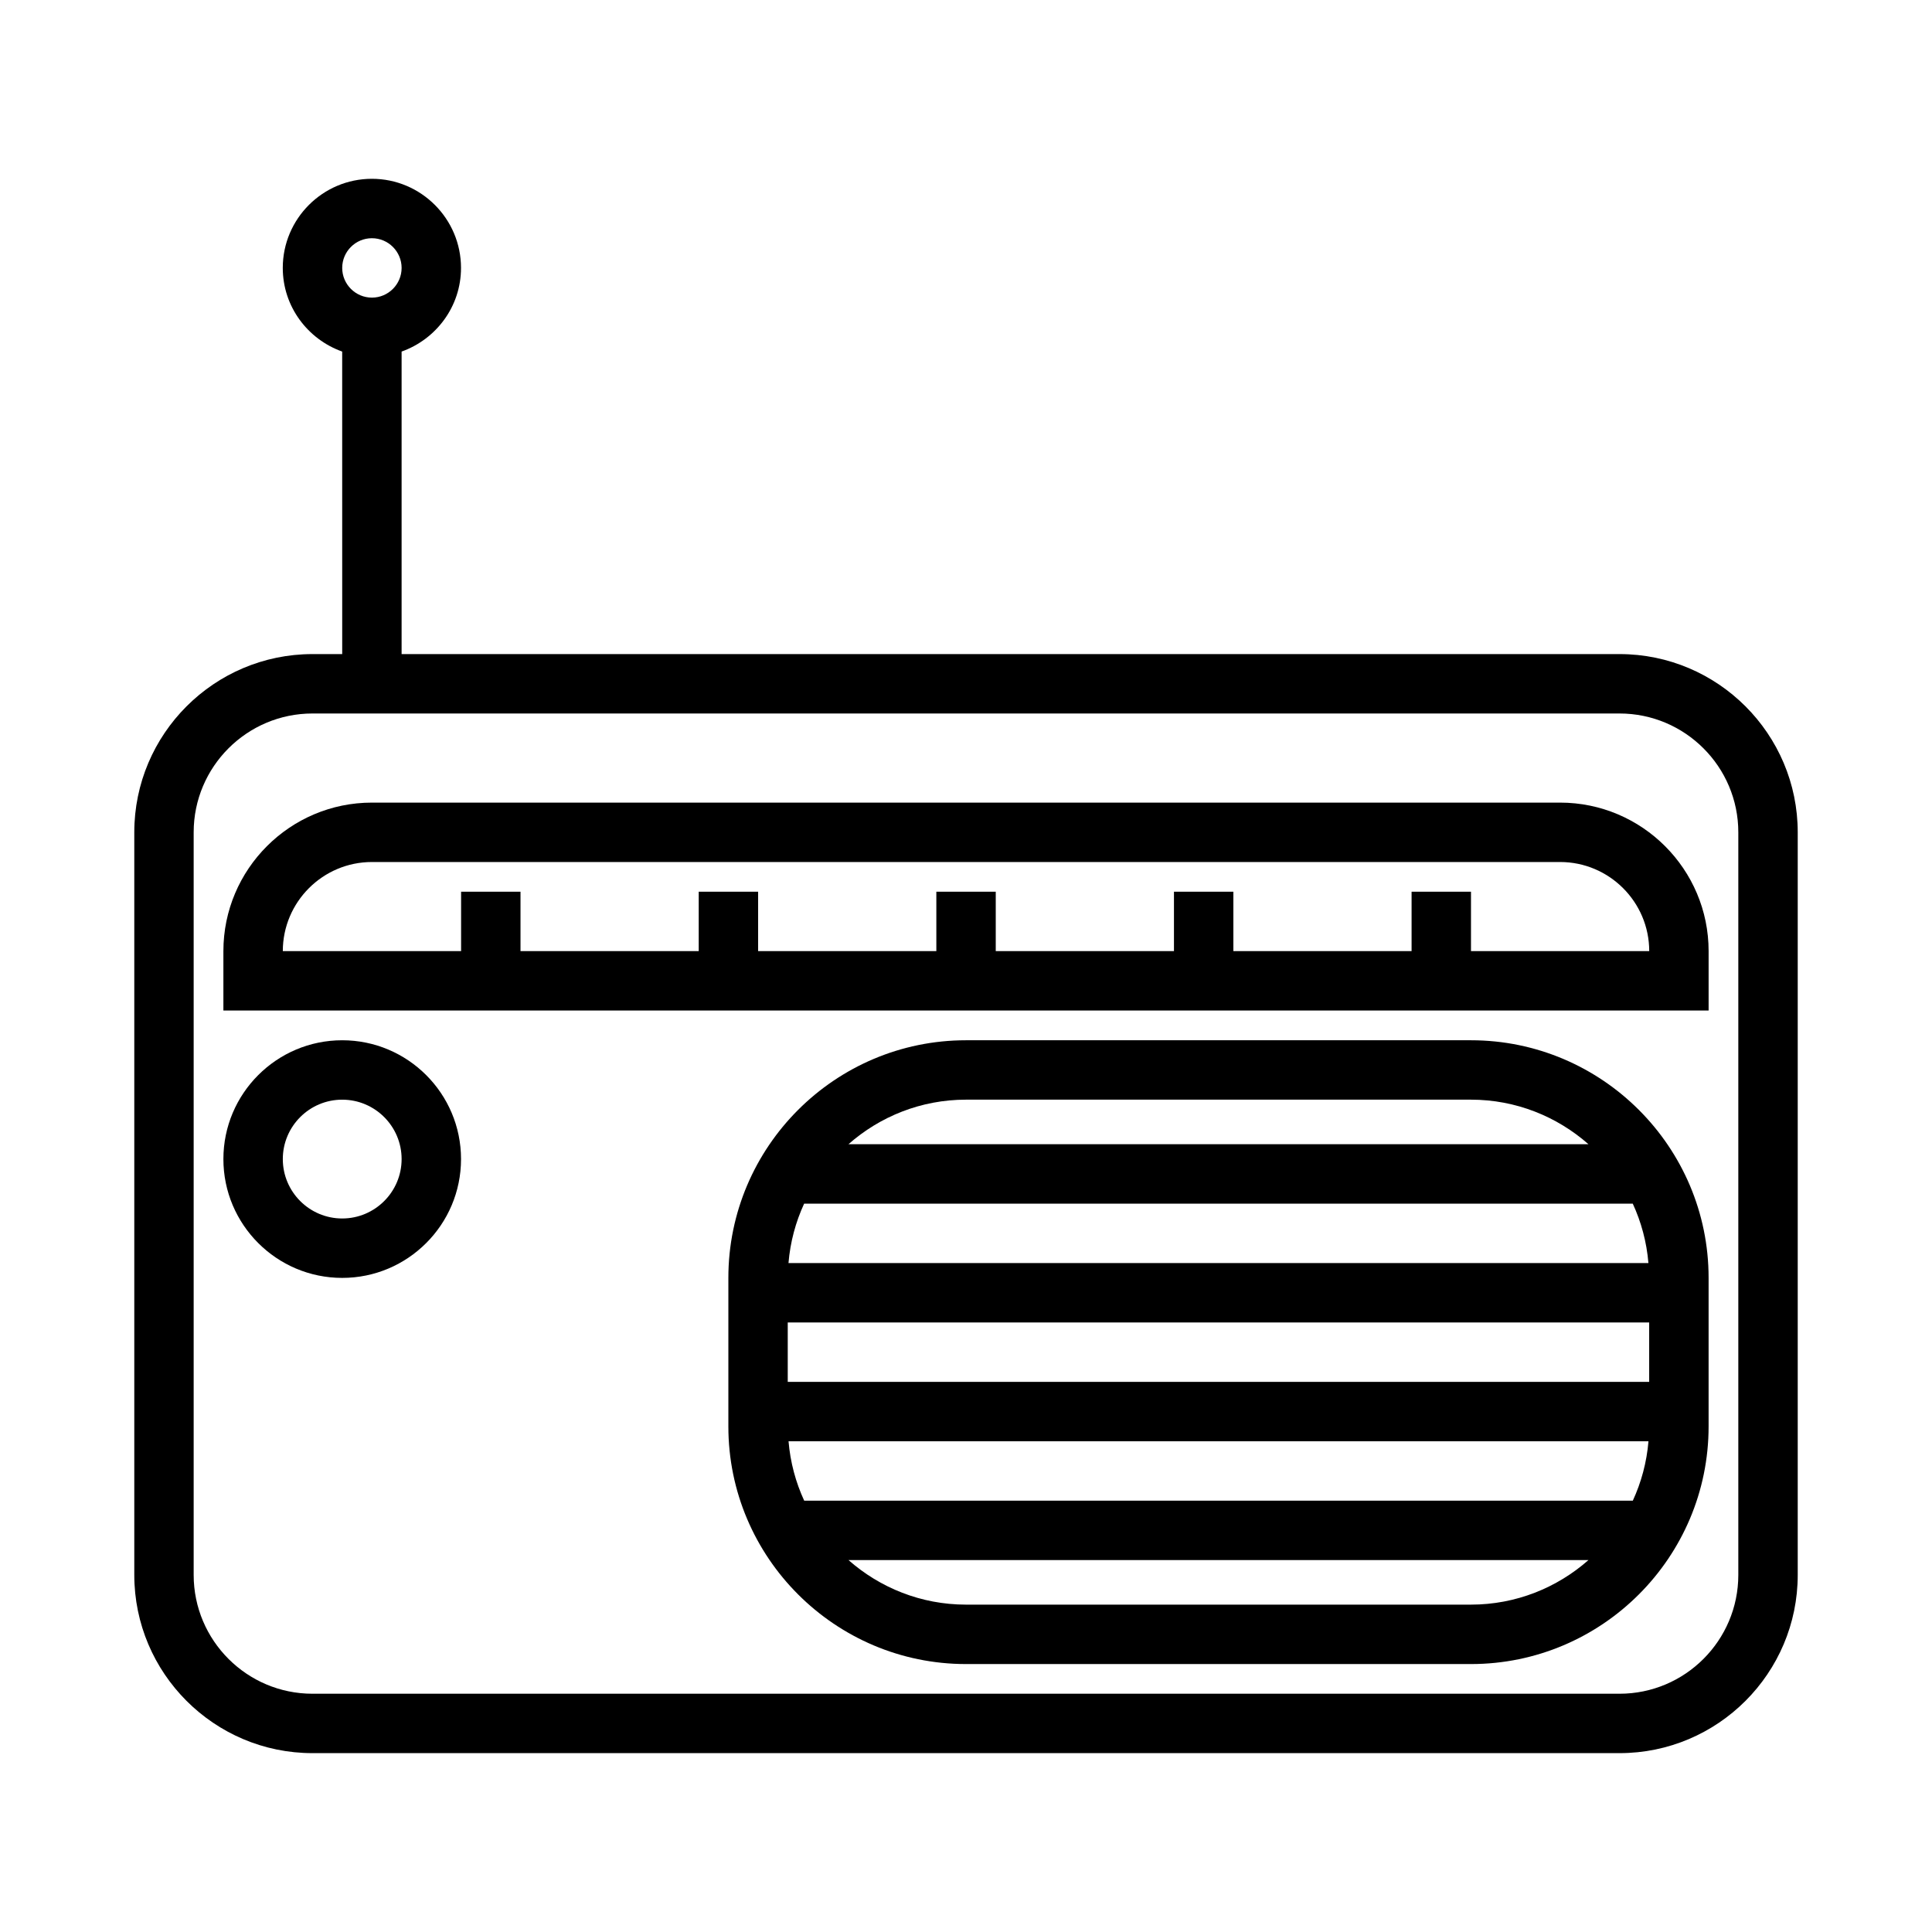 <?xml version="1.0" encoding="UTF-8"?>
<!-- The Best Svg Icon site in the world: iconSvg.co, Visit us! https://iconsvg.co -->
<svg fill="#000000" width="800px" height="800px" version="1.1" viewBox="144 144 512 512" xmlns="http://www.w3.org/2000/svg">
 <g>
  <path d="m573.18 317.34h-322.75v-80.172c9.141-3.258 15.742-11.918 15.742-22.168 0-13.02-10.598-23.617-23.617-23.617-13.02 0-23.617 10.598-23.617 23.617 0 10.25 6.606 18.91 15.742 22.168l0.008 80.172h-7.871c-26.047 0-47.23 21.184-47.23 47.23v196.8c0 26.047 21.184 47.23 47.23 47.23h346.37c26.047 0 47.23-21.184 47.23-47.23v-196.8c0-26.047-21.184-47.23-47.23-47.23zm-330.62-110.21c4.344 0 7.871 3.535 7.871 7.871 0 4.336-3.527 7.871-7.871 7.871s-7.871-3.535-7.871-7.871c0-4.336 3.523-7.871 7.871-7.871zm362.11 354.24c0 17.367-14.121 31.488-31.488 31.488h-346.37c-17.367 0-31.488-14.121-31.488-31.488v-196.8c0-17.367 14.121-31.488 31.488-31.488h346.37c17.367 0 31.488 14.121 31.488 31.488z"/>
  <path d="m557.44 356.7h-314.88c-21.703 0-39.359 17.656-39.359 39.359v15.742h393.6v-15.742c0-21.703-17.66-39.359-39.363-39.359zm-23.613 39.359v-15.742h-15.742v15.742h-47.23v-15.742h-15.742v15.742h-47.23v-15.742h-15.742v15.742h-47.23v-15.742h-15.742v15.742h-47.23v-15.742h-15.742v15.742h-47.25c0-13.02 10.598-23.617 23.617-23.617h314.88c13.02 0 23.617 10.598 23.617 23.617z"/>
  <path d="m533.82 419.68h-133.82c-34.723 0-62.977 28.254-62.977 62.977v39.359c0 34.723 28.254 62.977 62.977 62.977h133.82c34.723 0 62.977-28.254 62.977-62.977v-39.359c0-34.727-28.254-62.977-62.977-62.977zm42.879 43.297c2.242 4.863 3.684 10.164 4.148 15.742h-227.89c0.465-5.582 1.906-10.879 4.148-15.742zm-42.879-27.555c11.934 0 22.812 4.481 31.141 11.809h-196.11c8.32-7.328 19.207-11.809 31.141-11.809zm-176.7 106.27c-2.242-4.863-3.684-10.164-4.148-15.742h227.89c-0.465 5.582-1.906 10.879-4.148 15.742zm42.879 27.551c-11.934 0-22.812-4.481-31.141-11.809h196.1c-8.32 7.328-19.207 11.809-31.141 11.809zm181.05-59.039h-228.29v-15.742h228.29z"/>
  <path d="m234.69 419.68c-17.367 0-31.488 14.121-31.488 31.488 0 17.367 14.121 31.488 31.488 31.488s31.488-14.121 31.488-31.488c0-17.367-14.125-31.488-31.488-31.488zm0 47.23c-8.684 0-15.742-7.062-15.742-15.742 0-8.684 7.062-15.742 15.742-15.742 8.684 0 15.742 7.062 15.742 15.742 0 8.68-7.062 15.742-15.742 15.742z"/>
 </g>
</svg>